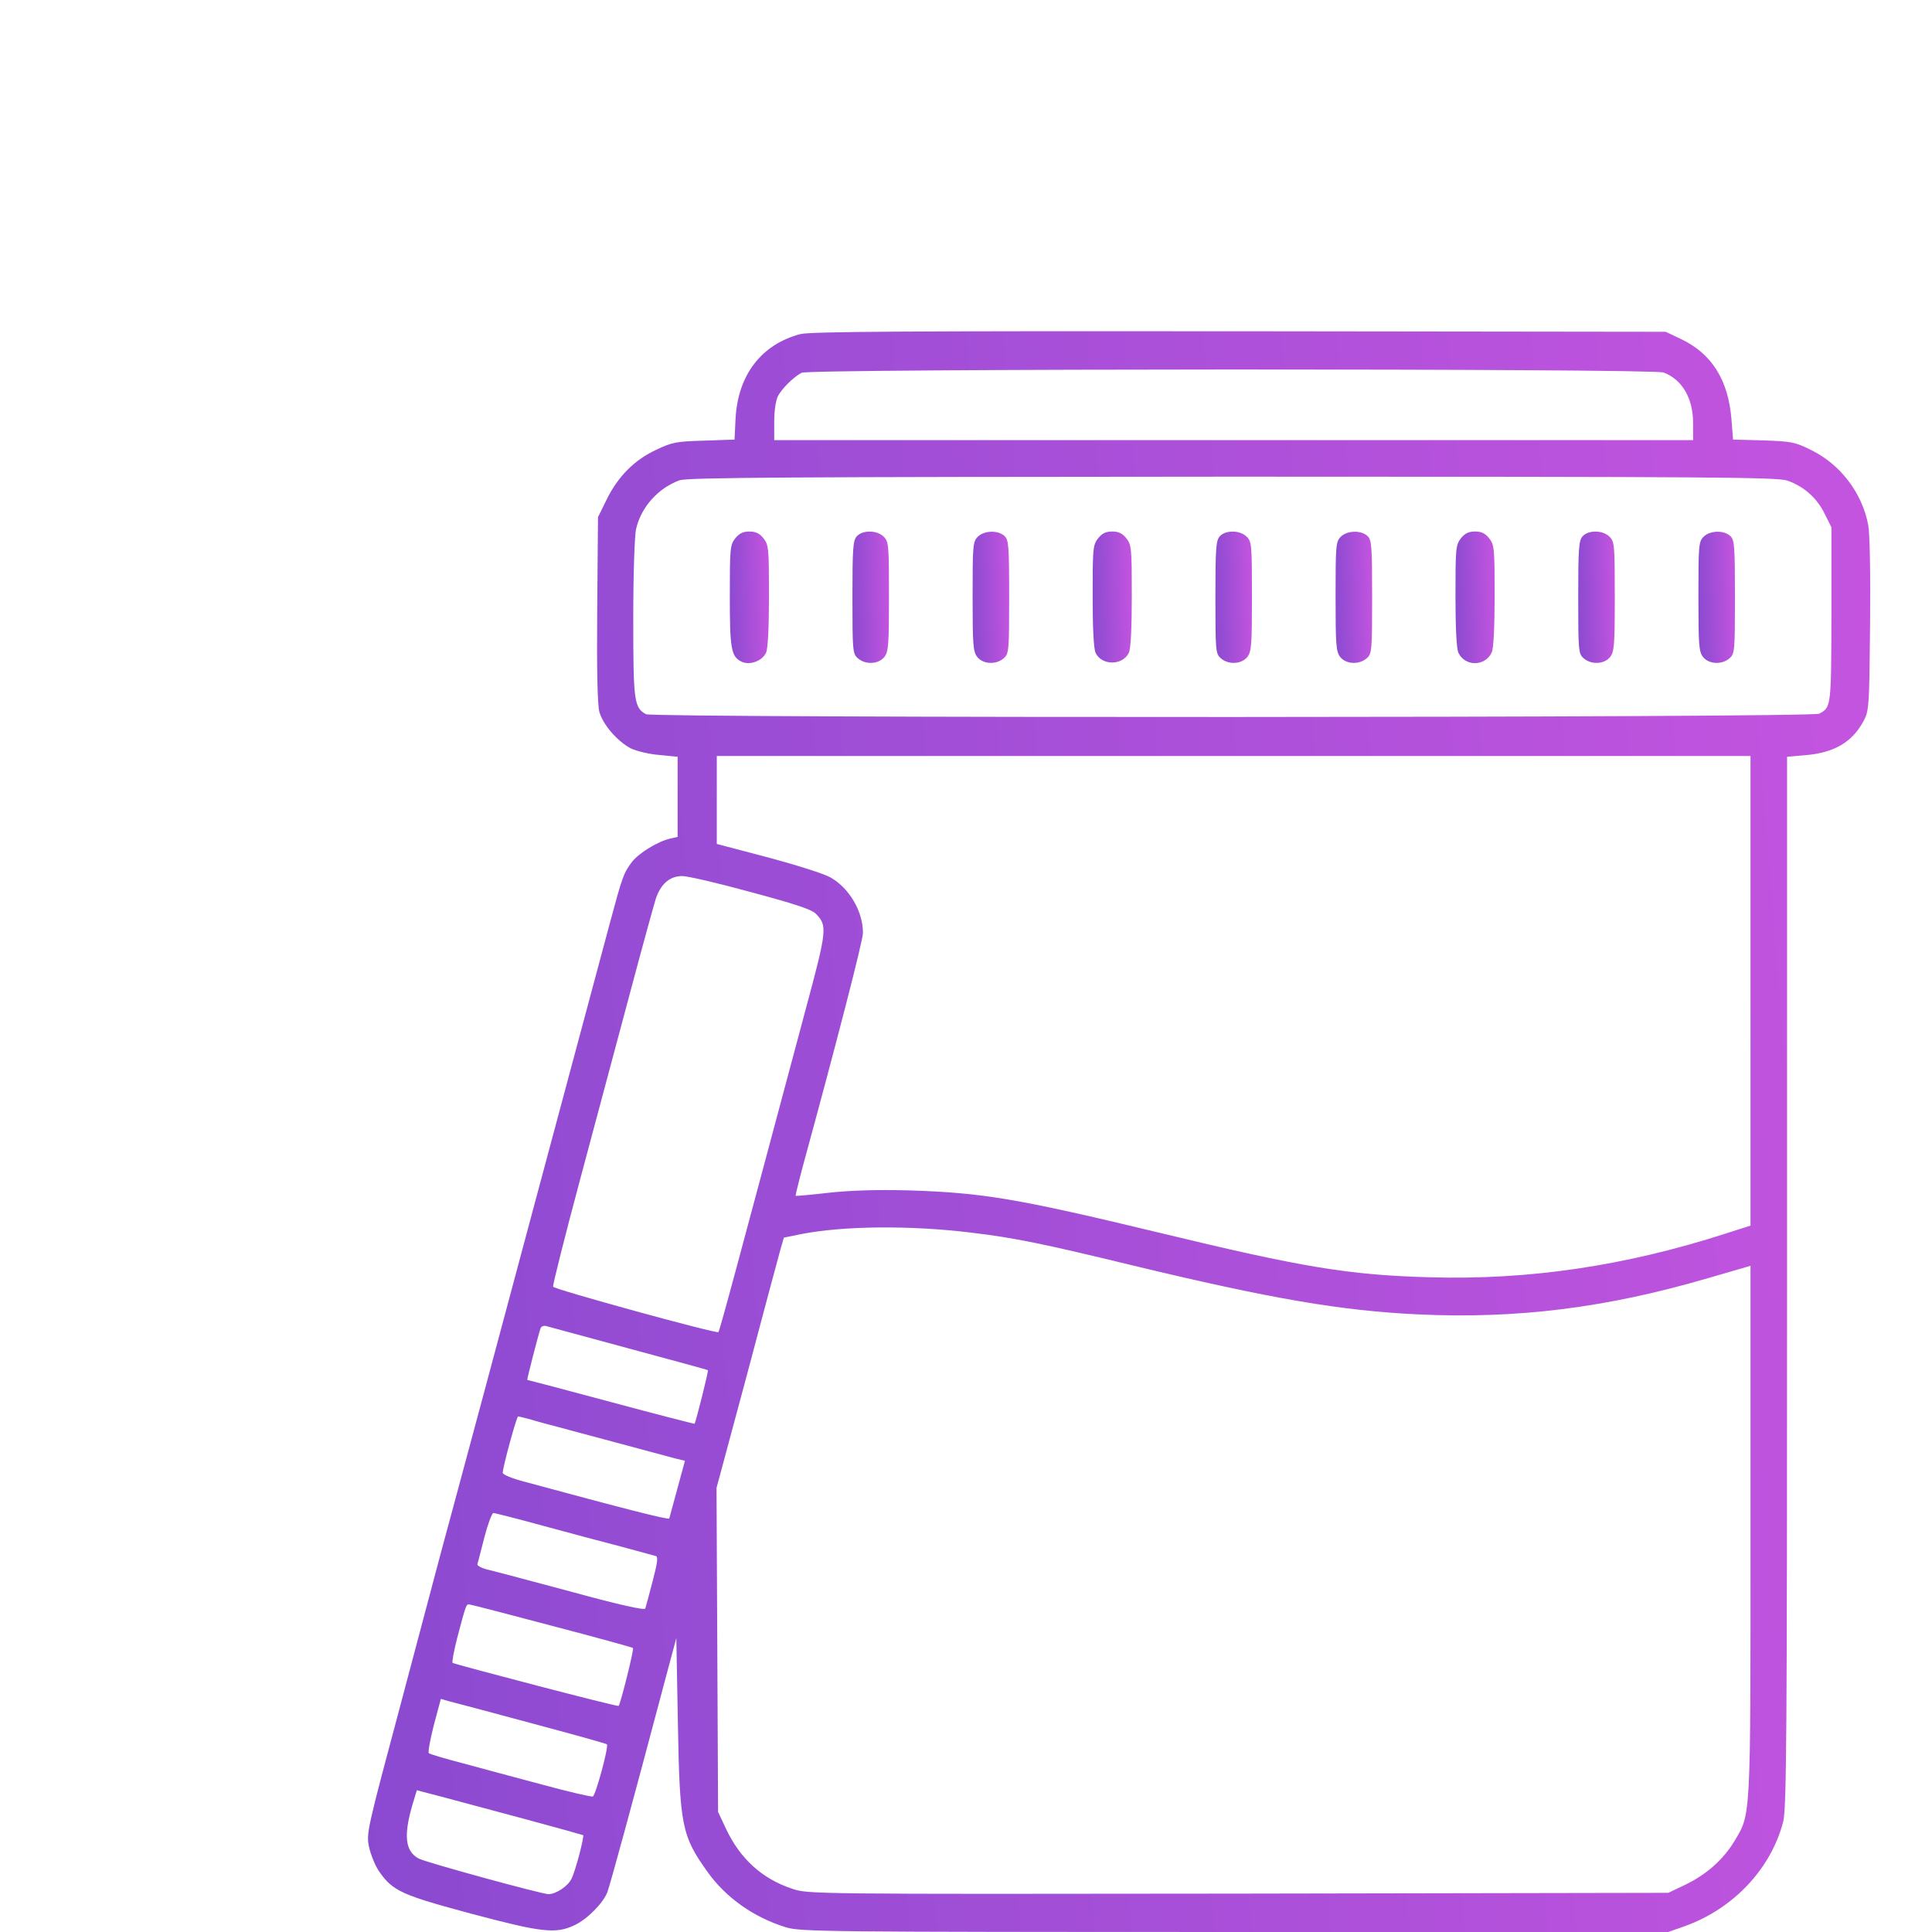 <svg width="105" height="105" viewBox="0 0 105 105" fill="none" xmlns="http://www.w3.org/2000/svg">
<path d="M43.481 18.16C41.367 18.727 40.105 20.387 39.977 22.742L39.92 23.891L38.26 23.948C36.757 23.991 36.529 24.033 35.664 24.445C34.472 24.998 33.578 25.906 32.968 27.154L32.5 28.105L32.458 33.099C32.429 36.419 32.472 38.291 32.571 38.674C32.756 39.37 33.55 40.292 34.288 40.675C34.586 40.817 35.267 40.987 35.82 41.029L36.827 41.129V43.3V45.484L36.444 45.569C35.749 45.725 34.714 46.364 34.345 46.846C33.891 47.442 33.82 47.655 33.153 50.138C30.188 61.204 27.96 69.489 26.244 75.916C25.109 80.13 24.101 83.889 23.988 84.287C23.889 84.67 22.924 88.287 21.86 92.302C19.93 99.524 19.902 99.623 20.058 100.389C20.157 100.815 20.398 101.425 20.625 101.737C21.349 102.773 21.86 103 25.619 104.007C29.45 105.028 30.202 105.113 31.223 104.631C31.919 104.305 32.784 103.425 33.011 102.829C33.153 102.46 34.416 97.835 36.005 91.834L36.757 89.025L36.842 93.678C36.941 99.226 37.054 99.779 38.445 101.723C39.452 103.141 40.97 104.206 42.715 104.745C43.524 104.986 44.715 105 67.117 105H90.668L91.59 104.674C94.215 103.723 96.244 101.567 96.911 99.013C97.095 98.304 97.123 94.473 97.123 69.659V41.129L98.102 41.044C99.677 40.916 100.67 40.334 101.28 39.185C101.578 38.632 101.592 38.433 101.635 33.95C101.663 31.269 101.621 28.985 101.536 28.545C101.209 26.8 100.032 25.239 98.429 24.459C97.549 24.019 97.365 23.991 95.832 23.934L94.187 23.891L94.102 22.799C93.931 20.642 93.023 19.209 91.335 18.415L90.526 18.032L67.33 18.003C49.241 17.989 43.992 18.018 43.481 18.16ZM90.413 20.245C91.42 20.628 92.016 21.636 92.016 22.997V23.92H67.046H42.077V22.927C42.077 22.331 42.162 21.763 42.275 21.536C42.488 21.125 43.112 20.5 43.566 20.259C43.964 20.032 89.831 20.018 90.413 20.245ZM97.138 26.119C98.031 26.431 98.741 27.055 99.166 27.92L99.535 28.658V33.411C99.521 38.419 99.521 38.447 98.868 38.788C98.457 39.015 35.536 39.029 35.111 38.816C34.458 38.462 34.416 38.107 34.416 33.609C34.416 31.24 34.486 29.098 34.572 28.743C34.841 27.566 35.763 26.53 36.927 26.105C37.367 25.948 42.701 25.92 66.99 25.906C93.108 25.906 96.584 25.934 97.138 26.119ZM95.137 53.855V66.609L93.761 67.049C88.299 68.808 83.078 69.574 77.701 69.418C73.26 69.291 70.792 68.879 62.932 66.978C55.271 65.134 53.412 64.822 49.383 64.694C47.666 64.651 46.248 64.694 45.056 64.822C44.077 64.935 43.268 65.006 43.24 64.992C43.226 64.978 43.396 64.268 43.623 63.417C45.439 56.777 46.9 51.117 46.9 50.705C46.9 49.542 46.177 48.293 45.155 47.697C44.829 47.499 43.297 47.017 41.765 46.605L38.956 45.867V43.47V41.086H67.046H95.137V53.855ZM40.786 48.478C43.112 49.102 44.077 49.414 44.318 49.641C44.985 50.308 44.957 50.507 43.751 54.99C39.892 69.418 39.112 72.341 39.041 72.398C38.941 72.497 30.103 70.071 30.06 69.929C30.032 69.844 30.713 67.134 31.578 63.914C32.444 60.679 33.664 56.125 34.288 53.784C34.912 51.443 35.522 49.23 35.636 48.861C35.905 48.038 36.402 47.612 37.083 47.612C37.367 47.612 39.026 47.995 40.786 48.478ZM52.788 66.992C55.087 67.262 56.746 67.602 61.584 68.78C69.075 70.582 72.863 71.234 77.048 71.433C82.454 71.688 87.32 71.078 92.839 69.461L95.137 68.794V83.208C95.137 99.126 95.166 98.545 94.243 100.091C93.647 101.07 92.74 101.879 91.59 102.432L90.668 102.872L67.302 102.914C43.949 102.943 43.921 102.943 43.041 102.645C41.424 102.106 40.232 101.028 39.466 99.41L39.026 98.474L38.984 89.663L38.941 80.867L40.601 74.696C41.495 71.305 42.318 68.255 42.417 67.9L42.602 67.262L43.51 67.077C45.78 66.623 49.468 66.581 52.788 66.992ZM34.189 73.291C36.515 73.916 38.445 74.441 38.473 74.469C38.516 74.511 37.821 77.264 37.75 77.377C37.735 77.391 35.692 76.867 33.21 76.2C30.727 75.533 28.684 74.994 28.655 74.994C28.627 74.994 29.251 72.554 29.379 72.185C29.422 72.085 29.564 72.029 29.691 72.071C29.833 72.114 31.862 72.653 34.189 73.291ZM29.294 77.278C30.216 77.519 35.21 78.867 36.7 79.264L37.225 79.392L36.813 80.91C36.586 81.747 36.388 82.471 36.373 82.527C36.331 82.612 33.891 81.988 28.5 80.527C27.847 80.357 27.322 80.144 27.322 80.044C27.322 79.747 28.074 76.98 28.159 76.98C28.216 76.98 28.727 77.108 29.294 77.278ZM29.521 82.925C30.925 83.308 32.841 83.818 33.777 84.06C34.714 84.315 35.551 84.542 35.65 84.57C35.778 84.613 35.721 84.982 35.465 85.947C35.281 86.67 35.097 87.337 35.068 87.422C35.026 87.521 33.664 87.223 31.124 86.528C28.996 85.961 26.939 85.407 26.57 85.322C26.201 85.237 25.917 85.095 25.946 85.01C25.974 84.925 26.144 84.258 26.329 83.535C26.513 82.825 26.74 82.229 26.811 82.229C26.896 82.229 28.116 82.541 29.521 82.925ZM29.989 88.358C32.387 88.983 34.373 89.536 34.401 89.564C34.472 89.621 33.72 92.615 33.621 92.714C33.564 92.771 24.825 90.486 24.598 90.373C24.555 90.33 24.669 89.72 24.853 88.997C25.322 87.223 25.336 87.195 25.492 87.195C25.563 87.195 27.591 87.72 29.989 88.358ZM28.868 93.65C31.096 94.246 32.94 94.757 32.983 94.799C33.096 94.913 32.373 97.58 32.217 97.637C32.146 97.665 30.897 97.381 29.45 96.984C28.003 96.601 26.059 96.076 25.123 95.821C24.186 95.58 23.378 95.338 23.307 95.282C23.25 95.239 23.378 94.544 23.576 93.764L23.959 92.331L24.399 92.458C24.64 92.515 26.655 93.054 28.868 93.65ZM28.67 98.9C30.301 99.339 31.663 99.722 31.692 99.737C31.762 99.822 31.266 101.723 31.053 102.12C30.855 102.517 30.216 102.943 29.805 102.943C29.45 102.943 23.179 101.226 22.768 101.013C22.03 100.63 21.917 99.793 22.413 98.091L22.654 97.296L24.172 97.694C25.009 97.921 27.024 98.46 28.67 98.9Z" fill="url(#paint0_linear_2990_1503)"/>
<path d="M39.962 29.256C39.678 29.611 39.664 29.824 39.664 32.378C39.664 35.286 39.735 35.697 40.317 35.967C40.771 36.166 41.423 35.924 41.636 35.47C41.735 35.243 41.792 34.123 41.792 32.378C41.792 29.824 41.778 29.611 41.494 29.256C41.281 28.987 41.069 28.887 40.728 28.887C40.388 28.887 40.175 28.987 39.962 29.256Z" fill="url(#paint1_linear_2990_1503)"/>
<path d="M46.569 29.142C46.356 29.369 46.328 29.823 46.328 32.462C46.328 35.342 46.342 35.526 46.612 35.767C47.023 36.136 47.733 36.108 48.059 35.711C48.286 35.413 48.314 35.087 48.314 32.419C48.314 29.639 48.3 29.44 48.031 29.17C47.662 28.802 46.881 28.802 46.569 29.142Z" fill="url(#paint2_linear_2990_1503)"/>
<path d="M53.143 29.17C52.874 29.44 52.859 29.639 52.859 32.419C52.859 35.087 52.888 35.413 53.115 35.711C53.441 36.108 54.15 36.136 54.562 35.767C54.831 35.526 54.846 35.342 54.846 32.434C54.846 29.639 54.817 29.341 54.59 29.128C54.236 28.802 53.484 28.83 53.143 29.17Z" fill="url(#paint3_linear_2990_1503)"/>
<path d="M59.681 29.255C59.397 29.609 59.383 29.822 59.383 32.376C59.383 34.135 59.44 35.242 59.539 35.468C59.865 36.192 61.029 36.178 61.355 35.468C61.454 35.242 61.511 34.121 61.511 32.376C61.511 29.822 61.497 29.609 61.213 29.255C61 28.985 60.787 28.886 60.447 28.886C60.106 28.886 59.894 28.985 59.681 29.255Z" fill="url(#paint4_linear_2990_1503)"/>
<path d="M66.296 29.142C66.083 29.369 66.055 29.823 66.055 32.462C66.055 35.342 66.069 35.526 66.338 35.767C66.75 36.136 67.459 36.108 67.785 35.711C68.013 35.413 68.041 35.087 68.041 32.419C68.041 29.639 68.027 29.44 67.757 29.17C67.388 28.802 66.608 28.802 66.296 29.142Z" fill="url(#paint5_linear_2990_1503)"/>
<path d="M72.87 29.17C72.6 29.44 72.586 29.639 72.586 32.419C72.586 35.087 72.614 35.413 72.841 35.711C73.168 36.108 73.877 36.136 74.288 35.767C74.558 35.526 74.572 35.342 74.572 32.434C74.572 29.639 74.544 29.341 74.317 29.128C73.962 28.802 73.21 28.83 72.87 29.17Z" fill="url(#paint6_linear_2990_1503)"/>
<path d="M79.4 29.254C79.116 29.609 79.102 29.822 79.102 32.375C79.102 34.106 79.158 35.241 79.258 35.468C79.612 36.234 80.719 36.234 81.074 35.454C81.173 35.241 81.23 34.078 81.23 32.375C81.23 29.822 81.216 29.609 80.932 29.254C80.719 28.985 80.506 28.885 80.166 28.885C79.825 28.885 79.612 28.985 79.4 29.254Z" fill="url(#paint7_linear_2990_1503)"/>
<path d="M86.015 29.142C85.802 29.369 85.773 29.823 85.773 32.462C85.773 35.342 85.788 35.526 86.057 35.767C86.469 36.136 87.178 36.108 87.504 35.711C87.731 35.413 87.76 35.087 87.76 32.419C87.76 29.639 87.746 29.44 87.476 29.17C87.107 28.802 86.327 28.802 86.015 29.142Z" fill="url(#paint8_linear_2990_1503)"/>
<path d="M92.588 29.17C92.319 29.44 92.305 29.639 92.305 32.419C92.305 35.087 92.333 35.413 92.56 35.711C92.886 36.108 93.596 36.136 94.007 35.767C94.277 35.526 94.291 35.342 94.291 32.434C94.291 29.639 94.263 29.341 94.035 29.128C93.681 28.802 92.929 28.83 92.588 29.17Z" fill="url(#paint9_linear_2990_1503)"/>
<defs>
<linearGradient id="paint0_linear_2990_1503" x1="9.622" y1="69.572" x2="111.571" y2="61.398" gradientUnits="userSpaceOnUse">
<stop stop-color="#8549CF"/>
<stop offset="1" stop-color="#C955E1"/>
</linearGradient>
<linearGradient id="paint1_linear_2990_1503" x1="39.394" y1="33.126" x2="42.066" y2="33.058" gradientUnits="userSpaceOnUse">
<stop stop-color="#8549CF"/>
<stop offset="1" stop-color="#C955E1"/>
</linearGradient>
<linearGradient id="paint2_linear_2990_1503" x1="46.076" y1="33.121" x2="48.57" y2="33.062" gradientUnits="userSpaceOnUse">
<stop stop-color="#8549CF"/>
<stop offset="1" stop-color="#C955E1"/>
</linearGradient>
<linearGradient id="paint3_linear_2990_1503" x1="52.607" y1="33.124" x2="55.102" y2="33.065" gradientUnits="userSpaceOnUse">
<stop stop-color="#8549CF"/>
<stop offset="1" stop-color="#C955E1"/>
</linearGradient>
<linearGradient id="paint4_linear_2990_1503" x1="59.112" y1="33.106" x2="61.785" y2="33.038" gradientUnits="userSpaceOnUse">
<stop stop-color="#8549CF"/>
<stop offset="1" stop-color="#C955E1"/>
</linearGradient>
<linearGradient id="paint5_linear_2990_1503" x1="65.802" y1="33.121" x2="68.297" y2="33.062" gradientUnits="userSpaceOnUse">
<stop stop-color="#8549CF"/>
<stop offset="1" stop-color="#C955E1"/>
</linearGradient>
<linearGradient id="paint6_linear_2990_1503" x1="72.334" y1="33.124" x2="74.828" y2="33.065" gradientUnits="userSpaceOnUse">
<stop stop-color="#8549CF"/>
<stop offset="1" stop-color="#C955E1"/>
</linearGradient>
<linearGradient id="paint7_linear_2990_1503" x1="78.831" y1="33.127" x2="81.504" y2="33.059" gradientUnits="userSpaceOnUse">
<stop stop-color="#8549CF"/>
<stop offset="1" stop-color="#C955E1"/>
</linearGradient>
<linearGradient id="paint8_linear_2990_1503" x1="85.521" y1="33.121" x2="88.016" y2="33.062" gradientUnits="userSpaceOnUse">
<stop stop-color="#8549CF"/>
<stop offset="1" stop-color="#C955E1"/>
</linearGradient>
<linearGradient id="paint9_linear_2990_1503" x1="92.052" y1="33.124" x2="94.547" y2="33.065" gradientUnits="userSpaceOnUse">
<stop stop-color="#8549CF"/>
<stop offset="1" stop-color="#C955E1"/>
</linearGradient>
</defs>
</svg>
